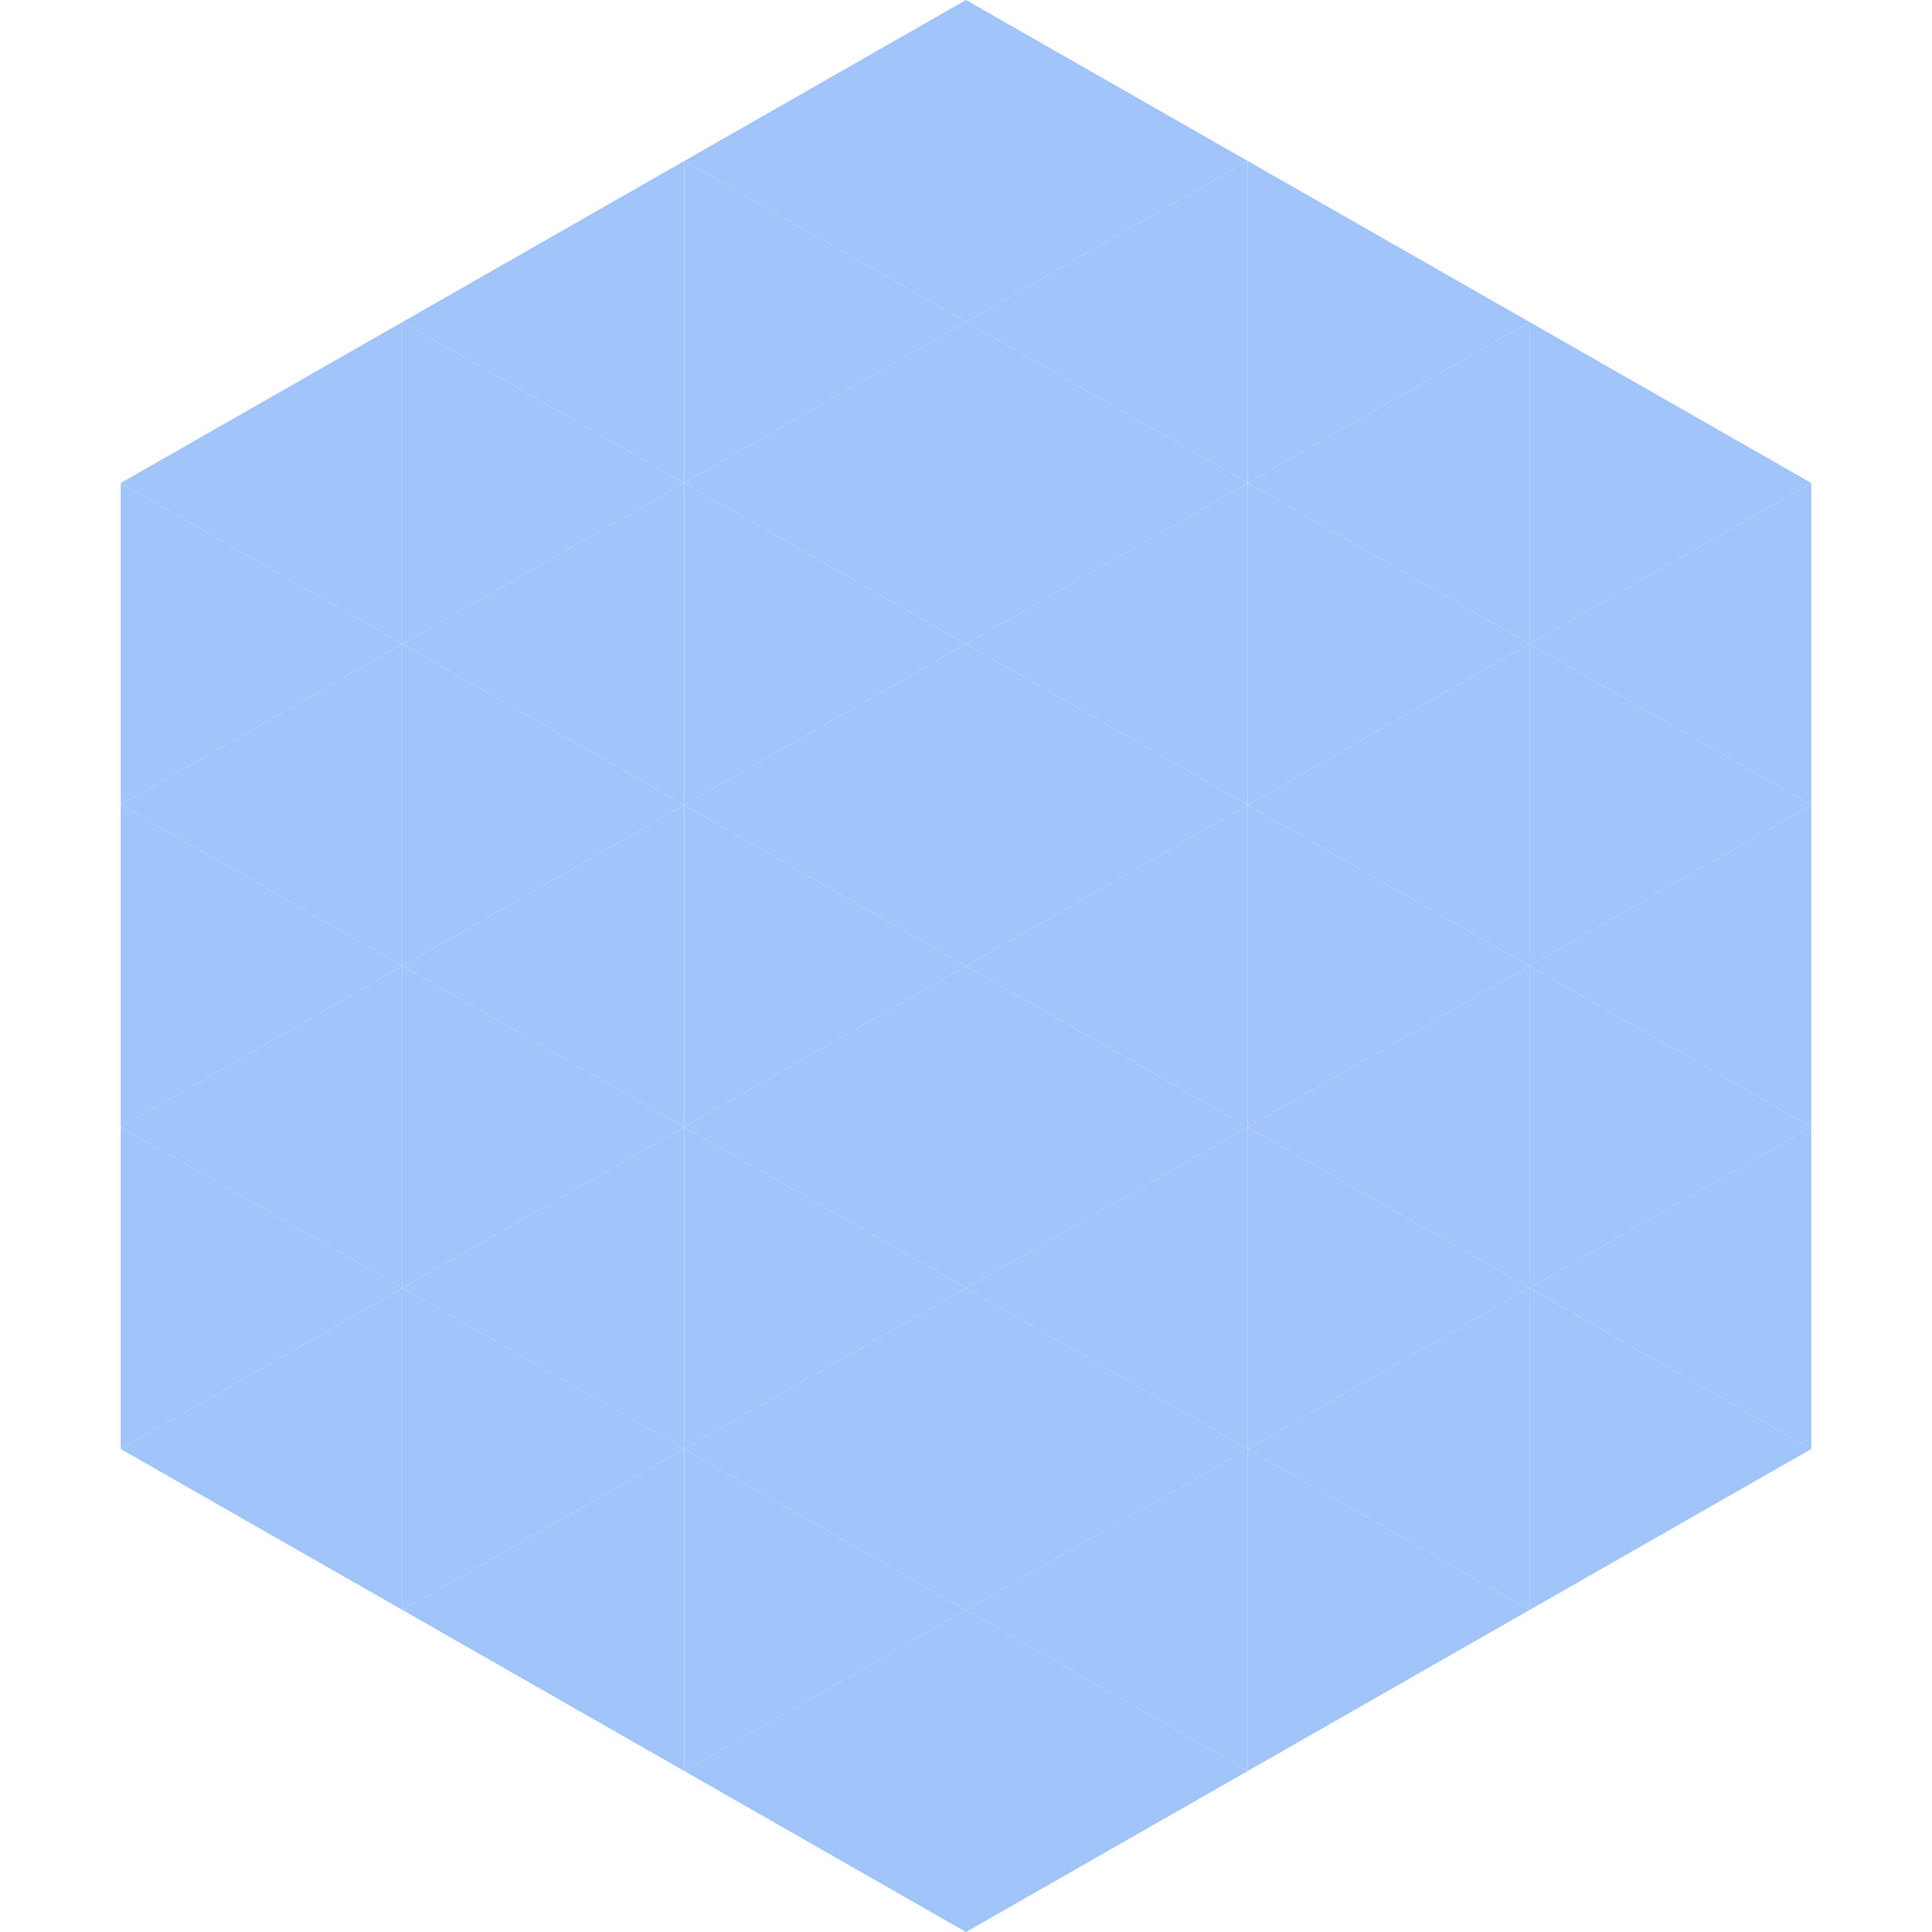 <?xml version="1.0"?>
<!-- Generated by SVGo -->
<svg width="240" height="240"
     xmlns="http://www.w3.org/2000/svg"
     xmlns:xlink="http://www.w3.org/1999/xlink">
<polygon points="50,40 15,60 50,80" style="fill:rgb(161,196,251)" />
<polygon points="190,40 225,60 190,80" style="fill:rgb(161,196,251)" />
<polygon points="15,60 50,80 15,100" style="fill:rgb(161,196,251)" />
<polygon points="225,60 190,80 225,100" style="fill:rgb(161,196,251)" />
<polygon points="50,80 15,100 50,120" style="fill:rgb(161,196,251)" />
<polygon points="190,80 225,100 190,120" style="fill:rgb(161,196,251)" />
<polygon points="15,100 50,120 15,140" style="fill:rgb(161,196,251)" />
<polygon points="225,100 190,120 225,140" style="fill:rgb(161,196,251)" />
<polygon points="50,120 15,140 50,160" style="fill:rgb(161,196,251)" />
<polygon points="190,120 225,140 190,160" style="fill:rgb(161,196,251)" />
<polygon points="15,140 50,160 15,180" style="fill:rgb(161,196,251)" />
<polygon points="225,140 190,160 225,180" style="fill:rgb(161,196,251)" />
<polygon points="50,160 15,180 50,200" style="fill:rgb(161,196,251)" />
<polygon points="190,160 225,180 190,200" style="fill:rgb(161,196,251)" />
<polygon points="15,180 50,200 15,220" style="fill:rgb(255,255,255); fill-opacity:0" />
<polygon points="225,180 190,200 225,220" style="fill:rgb(255,255,255); fill-opacity:0" />
<polygon points="50,0 85,20 50,40" style="fill:rgb(255,255,255); fill-opacity:0" />
<polygon points="190,0 155,20 190,40" style="fill:rgb(255,255,255); fill-opacity:0" />
<polygon points="85,20 50,40 85,60" style="fill:rgb(161,196,251)" />
<polygon points="155,20 190,40 155,60" style="fill:rgb(161,196,251)" />
<polygon points="50,40 85,60 50,80" style="fill:rgb(161,196,251)" />
<polygon points="190,40 155,60 190,80" style="fill:rgb(161,196,251)" />
<polygon points="85,60 50,80 85,100" style="fill:rgb(161,196,251)" />
<polygon points="155,60 190,80 155,100" style="fill:rgb(161,196,251)" />
<polygon points="50,80 85,100 50,120" style="fill:rgb(161,196,251)" />
<polygon points="190,80 155,100 190,120" style="fill:rgb(161,196,251)" />
<polygon points="85,100 50,120 85,140" style="fill:rgb(161,196,251)" />
<polygon points="155,100 190,120 155,140" style="fill:rgb(161,196,251)" />
<polygon points="50,120 85,140 50,160" style="fill:rgb(161,196,251)" />
<polygon points="190,120 155,140 190,160" style="fill:rgb(161,196,251)" />
<polygon points="85,140 50,160 85,180" style="fill:rgb(161,196,251)" />
<polygon points="155,140 190,160 155,180" style="fill:rgb(161,196,251)" />
<polygon points="50,160 85,180 50,200" style="fill:rgb(161,196,251)" />
<polygon points="190,160 155,180 190,200" style="fill:rgb(161,196,251)" />
<polygon points="85,180 50,200 85,220" style="fill:rgb(161,196,251)" />
<polygon points="155,180 190,200 155,220" style="fill:rgb(161,196,251)" />
<polygon points="120,0 85,20 120,40" style="fill:rgb(161,196,251)" />
<polygon points="120,0 155,20 120,40" style="fill:rgb(161,196,251)" />
<polygon points="85,20 120,40 85,60" style="fill:rgb(161,196,251)" />
<polygon points="155,20 120,40 155,60" style="fill:rgb(161,196,251)" />
<polygon points="120,40 85,60 120,80" style="fill:rgb(161,196,251)" />
<polygon points="120,40 155,60 120,80" style="fill:rgb(161,196,251)" />
<polygon points="85,60 120,80 85,100" style="fill:rgb(161,196,251)" />
<polygon points="155,60 120,80 155,100" style="fill:rgb(161,196,251)" />
<polygon points="120,80 85,100 120,120" style="fill:rgb(161,196,251)" />
<polygon points="120,80 155,100 120,120" style="fill:rgb(161,196,251)" />
<polygon points="85,100 120,120 85,140" style="fill:rgb(161,196,251)" />
<polygon points="155,100 120,120 155,140" style="fill:rgb(161,196,251)" />
<polygon points="120,120 85,140 120,160" style="fill:rgb(161,196,251)" />
<polygon points="120,120 155,140 120,160" style="fill:rgb(161,196,251)" />
<polygon points="85,140 120,160 85,180" style="fill:rgb(161,196,251)" />
<polygon points="155,140 120,160 155,180" style="fill:rgb(161,196,251)" />
<polygon points="120,160 85,180 120,200" style="fill:rgb(161,196,251)" />
<polygon points="120,160 155,180 120,200" style="fill:rgb(161,196,251)" />
<polygon points="85,180 120,200 85,220" style="fill:rgb(161,196,251)" />
<polygon points="155,180 120,200 155,220" style="fill:rgb(161,196,251)" />
<polygon points="120,200 85,220 120,240" style="fill:rgb(161,196,251)" />
<polygon points="120,200 155,220 120,240" style="fill:rgb(161,196,251)" />
<polygon points="85,220 120,240 85,260" style="fill:rgb(255,255,255); fill-opacity:0" />
<polygon points="155,220 120,240 155,260" style="fill:rgb(255,255,255); fill-opacity:0" />
</svg>
